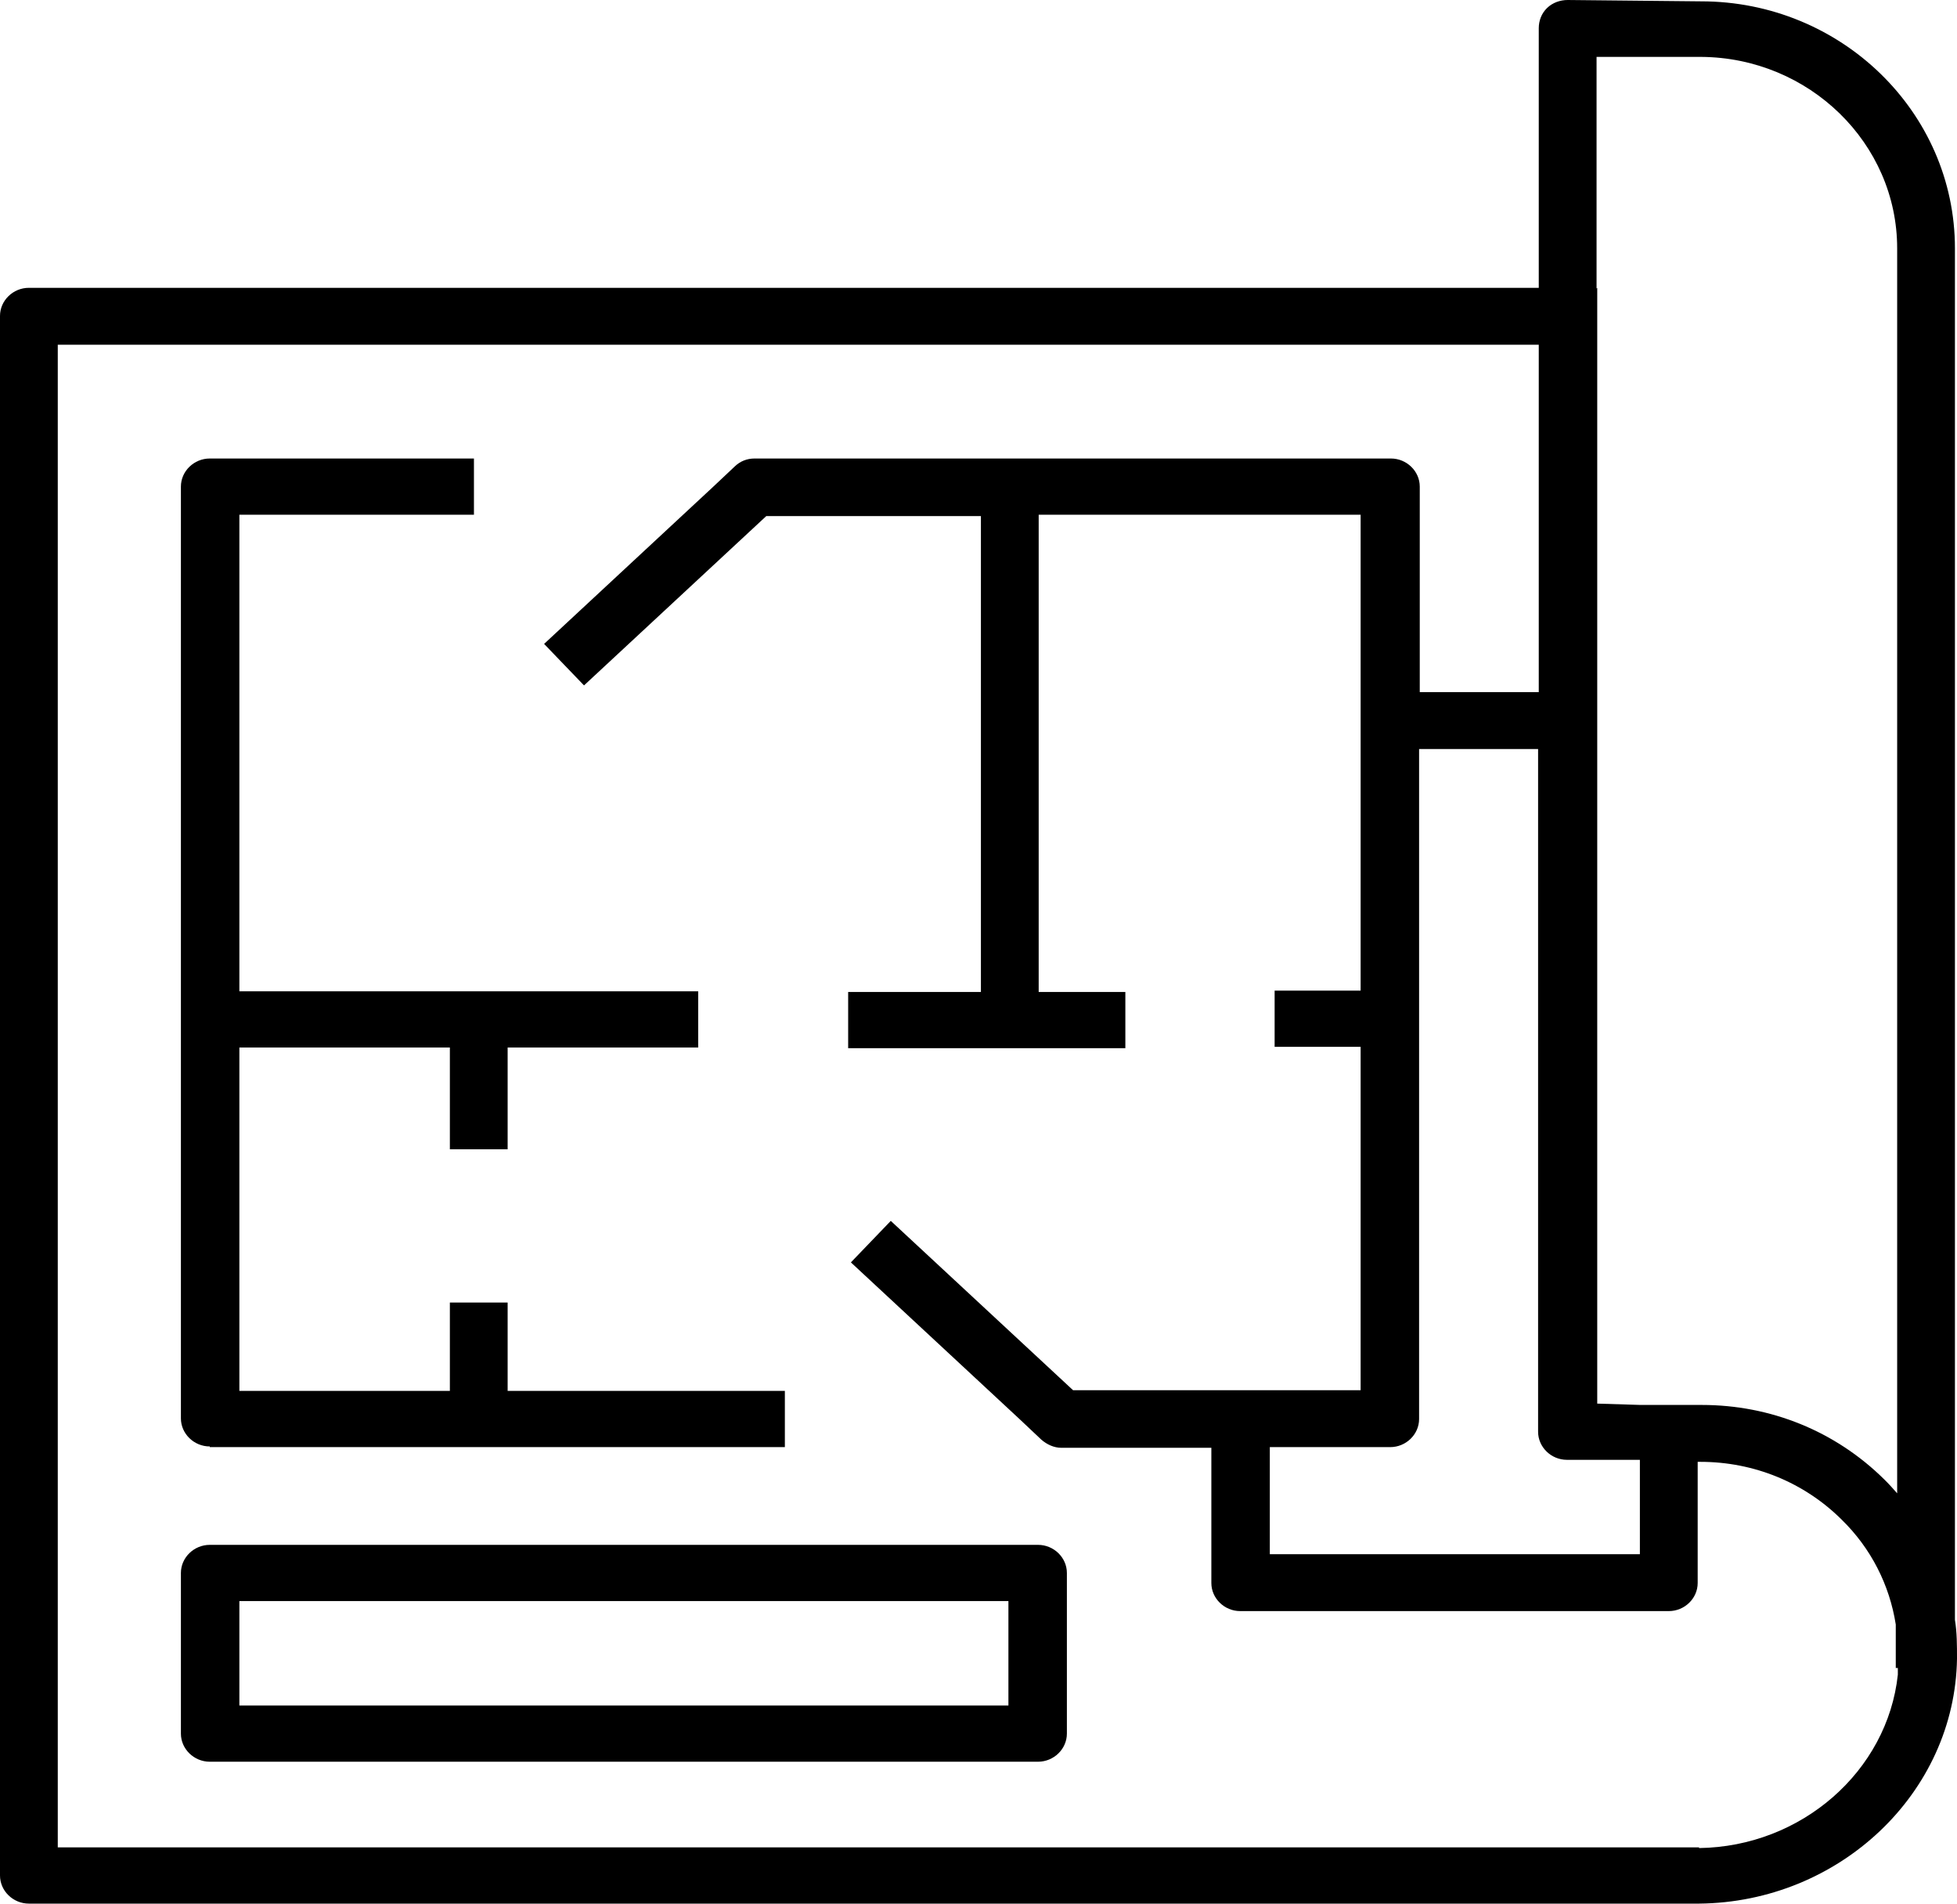 <svg width="73" height="71" viewBox="0 0 73 71" fill="none" xmlns="http://www.w3.org/2000/svg">
<g clip-path="url(#clip0_1_173)">
<path d="M38.719 57.619H7.826C7.236 57.619 6.748 58.093 6.748 58.668V64.659C6.748 65.233 7.236 65.708 7.826 65.708H38.719C39.309 65.708 39.797 65.233 39.797 64.659V58.668C39.797 58.093 39.309 57.619 38.719 57.619ZM37.642 63.611H8.929V59.716H37.616V63.611H37.642Z" fill="#414042" style="fill:#414042;fill:color(display-p3 0.255 0.251 0.259);fill-opacity:1;"/>
<path d="M7.826 53.974H29.277V51.877H18.936V48.582H16.781V51.877H8.929V39.07H16.781V42.865H18.936V39.07H26.044V36.973H8.929V19.198H17.679V18.15V17.101H7.826C7.236 17.101 6.748 17.575 6.748 18.15V52.901C6.748 53.475 7.236 53.949 7.826 53.949V53.974Z" fill="#414042" style="fill:#414042;fill:color(display-p3 0.255 0.251 0.259);fill-opacity:1;"/>
<path d="M72.923 60.415V9.262C72.923 4.169 68.664 0.05 63.455 0.05L58.477 0C58.195 0 57.913 0.1 57.707 0.3C57.502 0.499 57.399 0.774 57.399 1.049V10.735H1.078C0.488 10.735 0 11.209 0 11.783V69.951C0 70.526 0.488 71 1.078 71H63.378C68.612 70.95 72.923 66.881 73 61.863C73 61.364 73 60.889 72.923 60.415ZM63.378 68.903H2.155V12.857H57.399V25.814H52.96V18.149C52.96 17.575 52.473 17.101 51.883 17.101H28.148C27.866 17.101 27.609 17.201 27.404 17.401L26.583 18.174L20.296 24.016L21.04 24.79L21.785 25.564L28.584 19.248H36.59V36.998H31.638V39.095H41.978V36.998H38.745V19.198H50.754V36.948H47.546V39.045H50.754V51.852H40.028L33.228 45.536L32.484 46.31L31.74 47.084L38.027 52.925L38.848 53.699C39.053 53.874 39.31 53.999 39.592 53.999H45.186V59.042C45.186 59.616 45.673 60.09 46.263 60.09H62.249C62.839 60.09 63.327 59.616 63.327 59.042V54.523H63.429C65.431 54.523 67.304 55.297 68.689 56.67C69.793 57.744 70.485 59.117 70.716 60.59V62.212H70.793C70.793 62.212 70.793 62.387 70.793 62.462C70.408 66.057 67.201 68.878 63.378 68.928V68.903ZM59.555 10.76V2.122H63.455C67.483 2.147 70.768 5.342 70.768 9.262V55.697C70.614 55.522 70.46 55.347 70.28 55.172C68.458 53.375 66.046 52.401 63.48 52.401H61.197L59.58 52.351V10.735L59.555 10.76ZM47.367 53.974H51.857C52.447 53.974 52.935 53.5 52.935 52.925V27.936H57.374V53.4C57.374 53.974 57.861 54.448 58.451 54.448H61.171V57.968H47.367V53.974Z" fill="#414042" style="fill:#414042;fill:color(display-p3 0.255 0.251 0.259);fill-opacity:1;"/>
</g>
<defs>
<clipPath id="clip0_1_173">
<rect width="73" height="71" fill="white" style="fill:white;fill-opacity:1;"/>
</clipPath>
</defs>
</svg>
